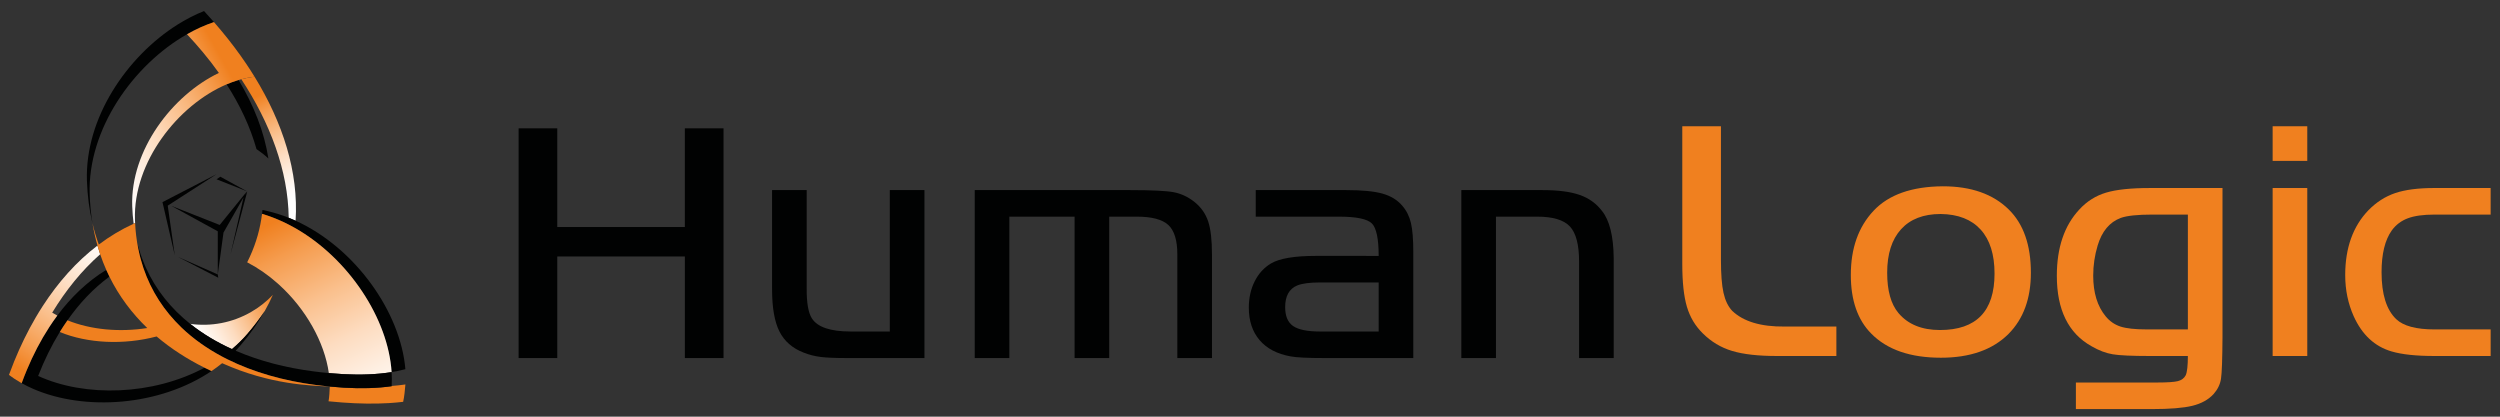 <?xml version="1.0" encoding="utf-8"?>
<!-- Generator: Adobe Illustrator 16.0.0, SVG Export Plug-In . SVG Version: 6.00 Build 0)  -->
<!DOCTYPE svg PUBLIC "-//W3C//DTD SVG 1.1//EN" "http://www.w3.org/Graphics/SVG/1.1/DTD/svg11.dtd">
<svg version="1.1" id="Layer_1" xmlns="http://www.w3.org/2000/svg" xmlns:xlink="http://www.w3.org/1999/xlink" x="0px" y="0px"
	 width="330px" height="55px" viewBox="0.458 0 330 55" enable-background="new 0.458 0 330 55" xml:space="preserve">
<rect x="0.458" y="0" width="330" height="55" fill="#333333" stroke="none"/>
<g>
	<path fill="#010202" d="M95.963,16.941v30.324h-5.104v-13.41h-16.84v13.41h-5.104V16.941h5.104v13.027h16.839V16.941H95.963z"/>
	<path fill="#010202" d="M117.913,43.759V25.093h4.572v22.171h-10.163c-1.588,0-2.767-0.048-3.538-0.146
		c-0.771-0.097-1.516-0.286-2.231-0.567c-1.495-0.578-2.566-1.513-3.214-2.805c-0.646-1.288-0.968-3.144-0.968-5.562V25.093h4.57
		v12.936c-0.016,1.926,0.213,3.258,0.685,3.996c0.74,1.154,2.438,1.733,5.097,1.733H117.913L117.913,43.759z"/>
	<path fill="#010202" d="M129.125,25.093h20.513c2.835,0,4.748,0.092,5.739,0.277c0.988,0.186,1.913,0.62,2.771,1.303
		c0.858,0.697,1.451,1.547,1.787,2.548c0.335,1.003,0.503,2.452,0.503,4.353v13.69h-4.572v-13.69c0-1.851-0.398-3.143-1.191-3.878
		c-0.797-0.732-2.184-1.099-4.166-1.099h-3.635v18.667h-4.571V28.598h-8.61v18.667h-4.572V25.093H129.125z"/>
	<path fill="#010202" d="M182.443,33.779c0-2.264-0.302-3.693-0.902-4.288c-0.601-0.593-2.054-0.894-4.36-0.894h-10.964v-3.504
		h11.971c2.058,0,3.637,0.152,4.737,0.457c1.101,0.307,1.976,0.837,2.627,1.598c0.558,0.64,0.939,1.399,1.149,2.277
		c0.209,0.88,0.313,2.166,0.313,3.863v13.976h-11.726c-2.219,0-3.712-0.073-4.476-0.221c-1.784-0.324-3.147-1.039-4.093-2.151
		c-0.944-1.11-1.417-2.534-1.417-4.281c0-1.284,0.256-2.443,0.773-3.471c0.514-1.027,1.233-1.813,2.156-2.365
		c1.125-0.661,3.096-0.996,5.91-0.996H182.443L182.443,33.779z M182.443,37.283h-7.742c-1.345,0-2.347,0.133-3.006,0.397
		c-1.064,0.44-1.595,1.396-1.595,2.864c0,1.174,0.346,2.005,1.042,2.488c0.695,0.484,1.884,0.728,3.559,0.728h7.742V37.283z"/>
	<path fill="#010202" d="M193.354,25.093h10.737c2.034,0,3.664,0.212,4.882,0.637c1.219,0.423,2.2,1.13,2.947,2.112
		c1.001,1.245,1.516,3.318,1.548,6.221v13.201h-4.571V34.531c0-2.222-0.403-3.769-1.208-4.634s-2.247-1.3-4.325-1.3h-5.439v18.667
		h-4.57V25.093L193.354,25.093z"/>
	<path fill="#F0801F" d="M222.517,16.666h5.105v17.62c0,1.896,0.112,3.353,0.337,4.366c0.229,1.014,0.61,1.808,1.156,2.386
		c1.477,1.407,3.78,2.098,6.908,2.067h6.836v3.887h-7.84c-2.479,0-4.45-0.223-5.922-0.667c-1.475-0.445-2.764-1.216-3.866-2.315
		c-0.999-0.978-1.699-2.154-2.105-3.526c-0.403-1.372-0.607-3.244-0.607-5.617v-18.2H222.517z"/>
	<path fill="#F0801F" d="M256.907,24.591c3.736,0,6.638,1.021,8.708,3.063c1.947,1.91,2.92,4.694,2.92,8.351
		c0,3.404-0.988,6.099-2.963,8.082c-2.103,2.09-5.075,3.132-8.921,3.132c-4.048,0-7.114-1.065-9.201-3.197
		c-1.788-1.808-2.684-4.384-2.684-7.729c0-3.522,1.002-6.35,3.011-8.481C249.77,25.693,252.813,24.621,256.907,24.591z
		 M256.625,28.248c-2.269,0-4.011,0.672-5.232,2.017c-1.218,1.346-1.828,3.26-1.828,5.741c0,2.363,0.496,4.137,1.492,5.32
		c1.258,1.49,3.083,2.237,5.477,2.237c4.802,0,7.202-2.484,7.202-7.448c0-2.526-0.609-4.46-1.829-5.807
		C260.686,28.963,258.926,28.277,256.625,28.248z"/>
	<path fill="#F0801F" d="M293.828,24.818v19.647c-0.018,2.943-0.083,4.787-0.199,5.534c-0.113,0.743-0.445,1.42-0.987,2.026
		c-0.685,0.737-1.615,1.252-2.797,1.54C288.664,53.854,286.88,54,284.487,54h-10.011v-3.508h10.715c1.35,0,2.264-0.063,2.749-0.183
		c0.486-0.126,0.831-0.387,1.034-0.779c0.188-0.424,0.282-1.271,0.282-2.538h-5.029c-2.344,0-3.972-0.075-4.878-0.224
		c-0.907-0.149-1.846-0.504-2.813-1.068c-3.051-1.703-4.576-4.803-4.576-9.296c0-3.72,0.992-6.64,2.981-8.761
		c0.981-1.067,2.152-1.804,3.507-2.212c1.351-0.407,3.275-0.612,5.78-0.612L293.828,24.818L293.828,24.818z M289.257,28.324h-4.677
		c-1.973,0-3.365,0.148-4.179,0.441c-1.472,0.549-2.49,1.763-3.053,3.642c-0.391,1.303-0.586,2.627-0.586,3.975
		c0,2.249,0.546,4.04,1.643,5.372c0.531,0.65,1.188,1.103,1.961,1.354c0.773,0.25,1.912,0.374,3.417,0.374h5.474V28.324
		L289.257,28.324z"/>
	<path fill="#F0801F" d="M300.447,21.238v-4.572h4.571v4.572H300.447z M300.447,24.818h4.571v22.174h-4.571V24.818z"/>
	<path fill="#F0801F" d="M329.222,24.818v3.506h-7.399c-1.478,0-2.651,0.162-3.522,0.487c-0.872,0.325-1.58,0.857-2.124,1.599
		c-0.901,1.26-1.353,3.101-1.353,5.527c0,2.903,0.646,4.967,1.938,6.195c0.947,0.901,2.634,1.352,5.063,1.352h7.399v3.508h-7.399
		c-2.431,0-4.322-0.202-5.678-0.604c-2.229-0.651-3.896-2.198-5.001-4.646c-0.748-1.675-1.12-3.483-1.12-5.426
		c0-3.589,1.021-6.441,3.062-8.563c1.043-1.067,2.223-1.822,3.539-2.268c1.317-0.446,3.05-0.668,5.2-0.668H329.222z"/>
	
		<linearGradient id="SVGID_1_" gradientUnits="userSpaceOnUse" x1="499.045" y1="768.878" x2="493.05" y2="755.689" gradientTransform="matrix(1 0 0 1 -459.46 -742.66)">
		<stop  offset="0.006" style="stop-color:#FFFFFF"/>
		<stop  offset="0.095" style="stop-color:#FFFBF9"/>
		<stop  offset="0.237" style="stop-color:#FEEFE2"/>
		<stop  offset="0.415" style="stop-color:#FDDCC0"/>
		<stop  offset="0.621" style="stop-color:#FAC08D"/>
		<stop  offset="0.849" style="stop-color:#F59C4E"/>
		<stop  offset="1" style="stop-color:#F0801F"/>
	</linearGradient>
	<path fill="url(#SVGID_1_)" d="M38.568,28.745c0.304,0.121,0.605,0.25,0.907,0.386c0.417-6.422-1.695-12.951-5.417-19.007
		c-0.578,0.066-1.161,0.182-1.744,0.337C36.123,16.248,38.483,22.521,38.568,28.745z"/>
	<path fill="#010202" d="M31.951,10.56c-0.528,0.157-1.056,0.347-1.581,0.572c1.771,2.75,3.127,5.629,3.946,8.55
		c0.551,0.369,1.077,0.783,1.57,1.239C35.338,17.395,33.952,13.891,31.951,10.56z"/>
	
		<linearGradient id="SVGID_2_" gradientUnits="userSpaceOnUse" x1="485.977" y1="788.078" x2="496.233" y2="782.387" gradientTransform="matrix(1 0 0 1 -459.46 -742.66)">
		<stop  offset="0.006" style="stop-color:#FFFFFF"/>
		<stop  offset="0.095" style="stop-color:#FFFBF9"/>
		<stop  offset="0.237" style="stop-color:#FEEFE2"/>
		<stop  offset="0.415" style="stop-color:#FDDCC0"/>
		<stop  offset="0.621" style="stop-color:#FAC08D"/>
		<stop  offset="0.849" style="stop-color:#F59C4E"/>
		<stop  offset="1" style="stop-color:#F0801F"/>
	</linearGradient>
	<path fill="url(#SVGID_2_)" d="M33.664,41.146c-2.543,1.485-5.39,1.979-8.098,1.605c1.647,1.312,3.503,2.418,5.514,3.328
		c0.72-0.61,1.395-1.268,2.012-1.98c0.869-1.006,1.641-2.029,2.324-3.063c0.396-0.702,0.746-1.408,1.064-2.122
		C35.67,39.771,34.731,40.526,33.664,41.146z"/>
	<path fill="#010202" d="M27.454,48.539c-6.814,3.653-15.742,3.931-21.96,1.086c0.803-2.059,1.755-4.003,2.854-5.798
		c0.326-0.528,0.665-1.043,1.016-1.545c1.581-2.258,3.425-4.218,5.535-5.765c-0.146-0.292-0.285-0.592-0.417-0.894
		c-2.483,1.521-4.635,3.585-6.459,6.03c-0.365,0.492-0.717,0.999-1.057,1.519c-1.138,1.746-2.127,3.653-2.97,5.673
		c-0.237,0.57-0.463,1.147-0.677,1.733c0.494,0.276,1.01,0.533,1.545,0.763c6.801,2.948,16.647,2.27,23.509-2.361
		C28.064,48.838,27.758,48.688,27.454,48.539z"/>
	
		<linearGradient id="SVGID_3_" gradientUnits="userSpaceOnUse" x1="473.903" y1="773.233" x2="462.226" y2="791.125" gradientTransform="matrix(1 0 0 1 -459.46 -742.66)">
		<stop  offset="0.006" style="stop-color:#FFFFFF"/>
		<stop  offset="0.095" style="stop-color:#FFFBF9"/>
		<stop  offset="0.237" style="stop-color:#FEEFE2"/>
		<stop  offset="0.415" style="stop-color:#FDDCC0"/>
		<stop  offset="0.621" style="stop-color:#FAC08D"/>
		<stop  offset="0.849" style="stop-color:#F59C4E"/>
		<stop  offset="1" style="stop-color:#F0801F"/>
	</linearGradient>
	<path fill="url(#SVGID_3_)" d="M13.677,33.566c-0.125-0.38-0.245-0.763-0.356-1.151c-2.788,2.131-5.193,4.848-7.219,7.976
		c-0.33,0.511-0.651,1.034-0.962,1.566c-1.055,1.809-1.993,3.734-2.814,5.748c-0.239,0.587-0.467,1.183-0.687,1.782
		C2.102,49.84,2.595,50.16,3.11,50.46c0.069,0.038,0.139,0.078,0.209,0.119c0.214-0.586,0.44-1.165,0.677-1.733
		c0.842-2.021,1.832-3.924,2.97-5.673c0.34-0.52,0.689-1.027,1.056-1.519c-0.231-0.12-0.455-0.251-0.674-0.383
		C9.137,38.322,11.246,35.711,13.677,33.566z"/>
	<path fill="#010202" d="M27.391,1.458c-0.573,0.228-1.144,0.486-1.71,0.775c-0.059,0.03-0.123,0.06-0.183,0.094
		c-0.54,0.28-1.077,0.59-1.606,0.921c-6.699,4.217-12.228,12.361-11.96,20.597c0.066,1.997,0.317,3.873,0.732,5.633
		c-0.201-1.222-0.326-2.499-0.37-3.828c-0.279-8.598,5.759-17.094,12.848-21.128c0.538-0.307,1.083-0.587,1.631-0.841
		c0.062-0.026,0.121-0.054,0.181-0.083c0.579-0.259,1.161-0.488,1.746-0.685C28.26,2.412,27.826,1.925,27.391,1.458z"/>
	
		<linearGradient id="SVGID_4_" gradientUnits="userSpaceOnUse" x1="472.394" y1="764.519" x2="491.253" y2="754.055" gradientTransform="matrix(1 0 0 1 -459.46 -742.66)">
		<stop  offset="0.006" style="stop-color:#FFFFFF"/>
		<stop  offset="0.095" style="stop-color:#FFFBF9"/>
		<stop  offset="0.237" style="stop-color:#FEEFE2"/>
		<stop  offset="0.415" style="stop-color:#FDDCC0"/>
		<stop  offset="0.621" style="stop-color:#FAC08D"/>
		<stop  offset="0.849" style="stop-color:#F59C4E"/>
		<stop  offset="1" style="stop-color:#F0801F"/>
	</linearGradient>
	<path fill="url(#SVGID_4_)" d="M32.963,8.427c-1.01-1.499-2.115-2.964-3.303-4.385c-0.321-0.385-0.642-0.76-0.96-1.128
		c-0.584,0.197-1.167,0.425-1.746,0.685c-0.061,0.029-0.12,0.055-0.18,0.083c-0.548,0.254-1.092,0.534-1.632,0.841
		c0.697,0.743,1.404,1.538,2.115,2.391c0.739,0.884,1.44,1.792,2.093,2.713c-6.165,2.951-11.679,10.217-11.439,17.581
		c0.027,0.802,0.091,1.576,0.189,2.33c0.064-0.029,0.128-0.06,0.193-0.087c-0.008-0.146-0.016-0.292-0.021-0.438
		c-0.247-7.625,5.675-15.144,12.1-17.878c0.525-0.224,1.052-0.414,1.581-0.572c0.12-0.034,0.24-0.068,0.362-0.102
		c0.582-0.156,1.166-0.268,1.743-0.335C33.707,9.554,33.343,8.988,32.963,8.427z"/>
	<path fill="#010202" d="M39.475,29.131c-0.301-0.136-0.604-0.265-0.907-0.386c-0.899-0.359-1.816-0.653-2.751-0.874
		c-0.237-0.055-0.473-0.106-0.711-0.151c-0.017,0.167-0.036,0.336-0.057,0.505c0.22,0.064,0.438,0.134,0.654,0.207
		c0.978,0.328,1.934,0.737,2.86,1.211c0.279,0.144,0.555,0.294,0.83,0.447c7.108,4.032,12.317,12.008,12.757,19.027
		c0.636-0.104,1.242-0.23,1.818-0.383C53.344,41.225,47.357,32.713,39.475,29.131z"/>
	
		<linearGradient id="SVGID_5_" gradientUnits="userSpaceOnUse" x1="510.152" y1="799.165" x2="496.527" y2="771.697" gradientTransform="matrix(1 0 0 1 -459.46 -742.66)">
		<stop  offset="0.006" style="stop-color:#FFFFFF"/>
		<stop  offset="0.095" style="stop-color:#FFFBF9"/>
		<stop  offset="0.237" style="stop-color:#FEEFE2"/>
		<stop  offset="0.415" style="stop-color:#FDDCC0"/>
		<stop  offset="0.621" style="stop-color:#FAC08D"/>
		<stop  offset="0.849" style="stop-color:#F59C4E"/>
		<stop  offset="1" style="stop-color:#F0801F"/>
	</linearGradient>
	<path fill="url(#SVGID_5_)" d="M39.391,30.09c-0.274-0.152-0.551-0.302-0.83-0.447c-0.925-0.473-1.882-0.88-2.859-1.211
		c-0.216-0.072-0.434-0.143-0.654-0.206c-0.236,1.91-0.758,3.804-1.607,5.658c-0.113,0.247-0.233,0.496-0.357,0.743
		c0.018,0.01,0.037,0.018,0.055,0.028c1.415,0.739,2.747,1.674,3.958,2.749c0.076,0.066,0.15,0.133,0.225,0.201
		c3.505,3.193,5.967,7.553,6.545,11.642c0.636,0.058,1.26,0.104,1.866,0.136c2.392,0.128,4.533,0.041,6.418-0.267
		C51.708,42.098,46.5,34.121,39.391,30.09z"/>
	<path fill="#F0801F" d="M52.155,50.949c-0.001,0.011-0.001,0.021-0.001,0.031c-1.866,0.269-3.977,0.332-6.322,0.194
		c-0.594-0.035-1.21-0.088-1.836-0.148c-0.001,0-0.005,0-0.007,0c-0.017,0.6-0.07,1.438-0.162,1.945
		c0.61,0.064,1.206,0.112,1.794,0.158c2.227,0.166,4.292,0.195,6.189,0.08c0.642-0.041,1.262-0.095,1.864-0.168
		c0.148-0.612,0.246-1.647,0.297-2.292C53.389,50.834,52.778,50.899,52.155,50.949z"/>
	<path fill="#010202" d="M52.15,49.117c-1.885,0.306-4.025,0.393-6.417,0.267c-0.605-0.032-1.229-0.079-1.866-0.139
		c-0.67-0.061-1.354-0.133-2.06-0.229c-3.596-0.465-7.04-1.351-10.145-2.68c-0.031-0.014-0.065-0.027-0.097-0.044
		c0.194-0.202,0.385-0.41,0.57-0.622c1.304-1.512,2.392-3.06,3.281-4.634c-0.683,1.035-1.455,2.058-2.324,3.063
		c-0.618,0.713-1.292,1.372-2.012,1.981c-2.019-0.913-3.881-2.029-5.532-3.344l-0.894-0.752c-2.399-2.128-4.281-4.743-5.443-7.883
		c-0.063-0.171-0.125-0.34-0.182-0.514c-0.182-0.535-0.343-1.089-0.484-1.655c0.092,0.58,0.206,1.146,0.337,1.698
		c0.045,0.185,0.092,0.365,0.141,0.548c0.871,3.224,2.451,5.949,4.557,8.21c-0.005,0,0.833,0.847,0.842,0.856
		c1.567,1.5,3.382,2.771,5.379,3.833c0.117,0.064,0.617,0.318,0.617,0.318l0.304,0.145c3.429,1.666,7.337,2.746,11.444,3.28
		c0.623,0.079,1.228,0.146,1.822,0.202l0.008,0.002c0.624,0.061,1.24,0.111,1.836,0.147c2.345,0.14,4.454,0.075,6.321-0.193
		c0.001-0.012,0.001-0.021,0.002-0.029C52.193,50.349,52.189,49.738,52.15,49.117z"/>
	<path fill="#F0801F" d="M44.015,51.032c-0.006,0-0.011-0.002-0.019-0.006c-0.597-0.058-1.205-0.121-1.829-0.204
		c-4.227-0.55-8.248-1.671-11.749-3.421c-0.208-0.106-0.413-0.21-0.617-0.32c-1.997-1.062-3.81-2.334-5.377-3.835
		c-0.29-0.277-0.57-0.561-0.842-0.856c-2.106-2.26-3.687-4.984-4.557-8.208c-0.048-0.181-0.093-0.363-0.139-0.549
		c-0.133-0.553-0.247-1.119-0.338-1.697c-0.085-0.546-0.153-1.098-0.201-1.665c-0.021-0.272-0.038-0.547-0.052-0.823
		c-0.065,0.027-0.13,0.058-0.194,0.087c-1.634,0.744-3.168,1.668-4.6,2.748c-0.327-0.902-0.605-1.835-0.834-2.805
		c0.168,1.014,0.387,1.994,0.657,2.938c0.11,0.389,0.229,0.771,0.358,1.151c0.238,0.707,0.507,1.394,0.803,2.06
		c0.133,0.3,0.271,0.598,0.417,0.892c1.27,2.575,2.965,4.834,4.994,6.784c-3.684,0.575-7.463,0.222-10.529-1.02
		c-0.35,0.501-0.688,1.016-1.015,1.546c3.689,1.511,8.423,1.731,12.78,0.586c1.886,1.604,4.016,2.974,6.326,4.125
		c0.304,0.15,0.609,0.299,0.92,0.442c0.482-0.326,0.953-0.674,1.403-1.038C36.157,50.795,41.388,50.884,44.015,51.032z"/>
	<path fill="#010202" d="M29.041,22.993l-7.137,3.689l1.626,7.02l-0.931-6.556L29.041,22.993z M29.041,23.664l4.021,1.592
		l-3.519-1.93L29.041,23.664z M33.1,25.257l-0.362,0.564l0.321-0.564l-3.603,4.438l-6.367-2.514l6.116,3.352v5.698l0.754-5.53
		l2.643-4.643l-1.726,7.548L33.1,25.257z M29.268,36.66l-0.062-0.431l-5.308-2.342L29.268,36.66z"/>
</g>
</svg>
